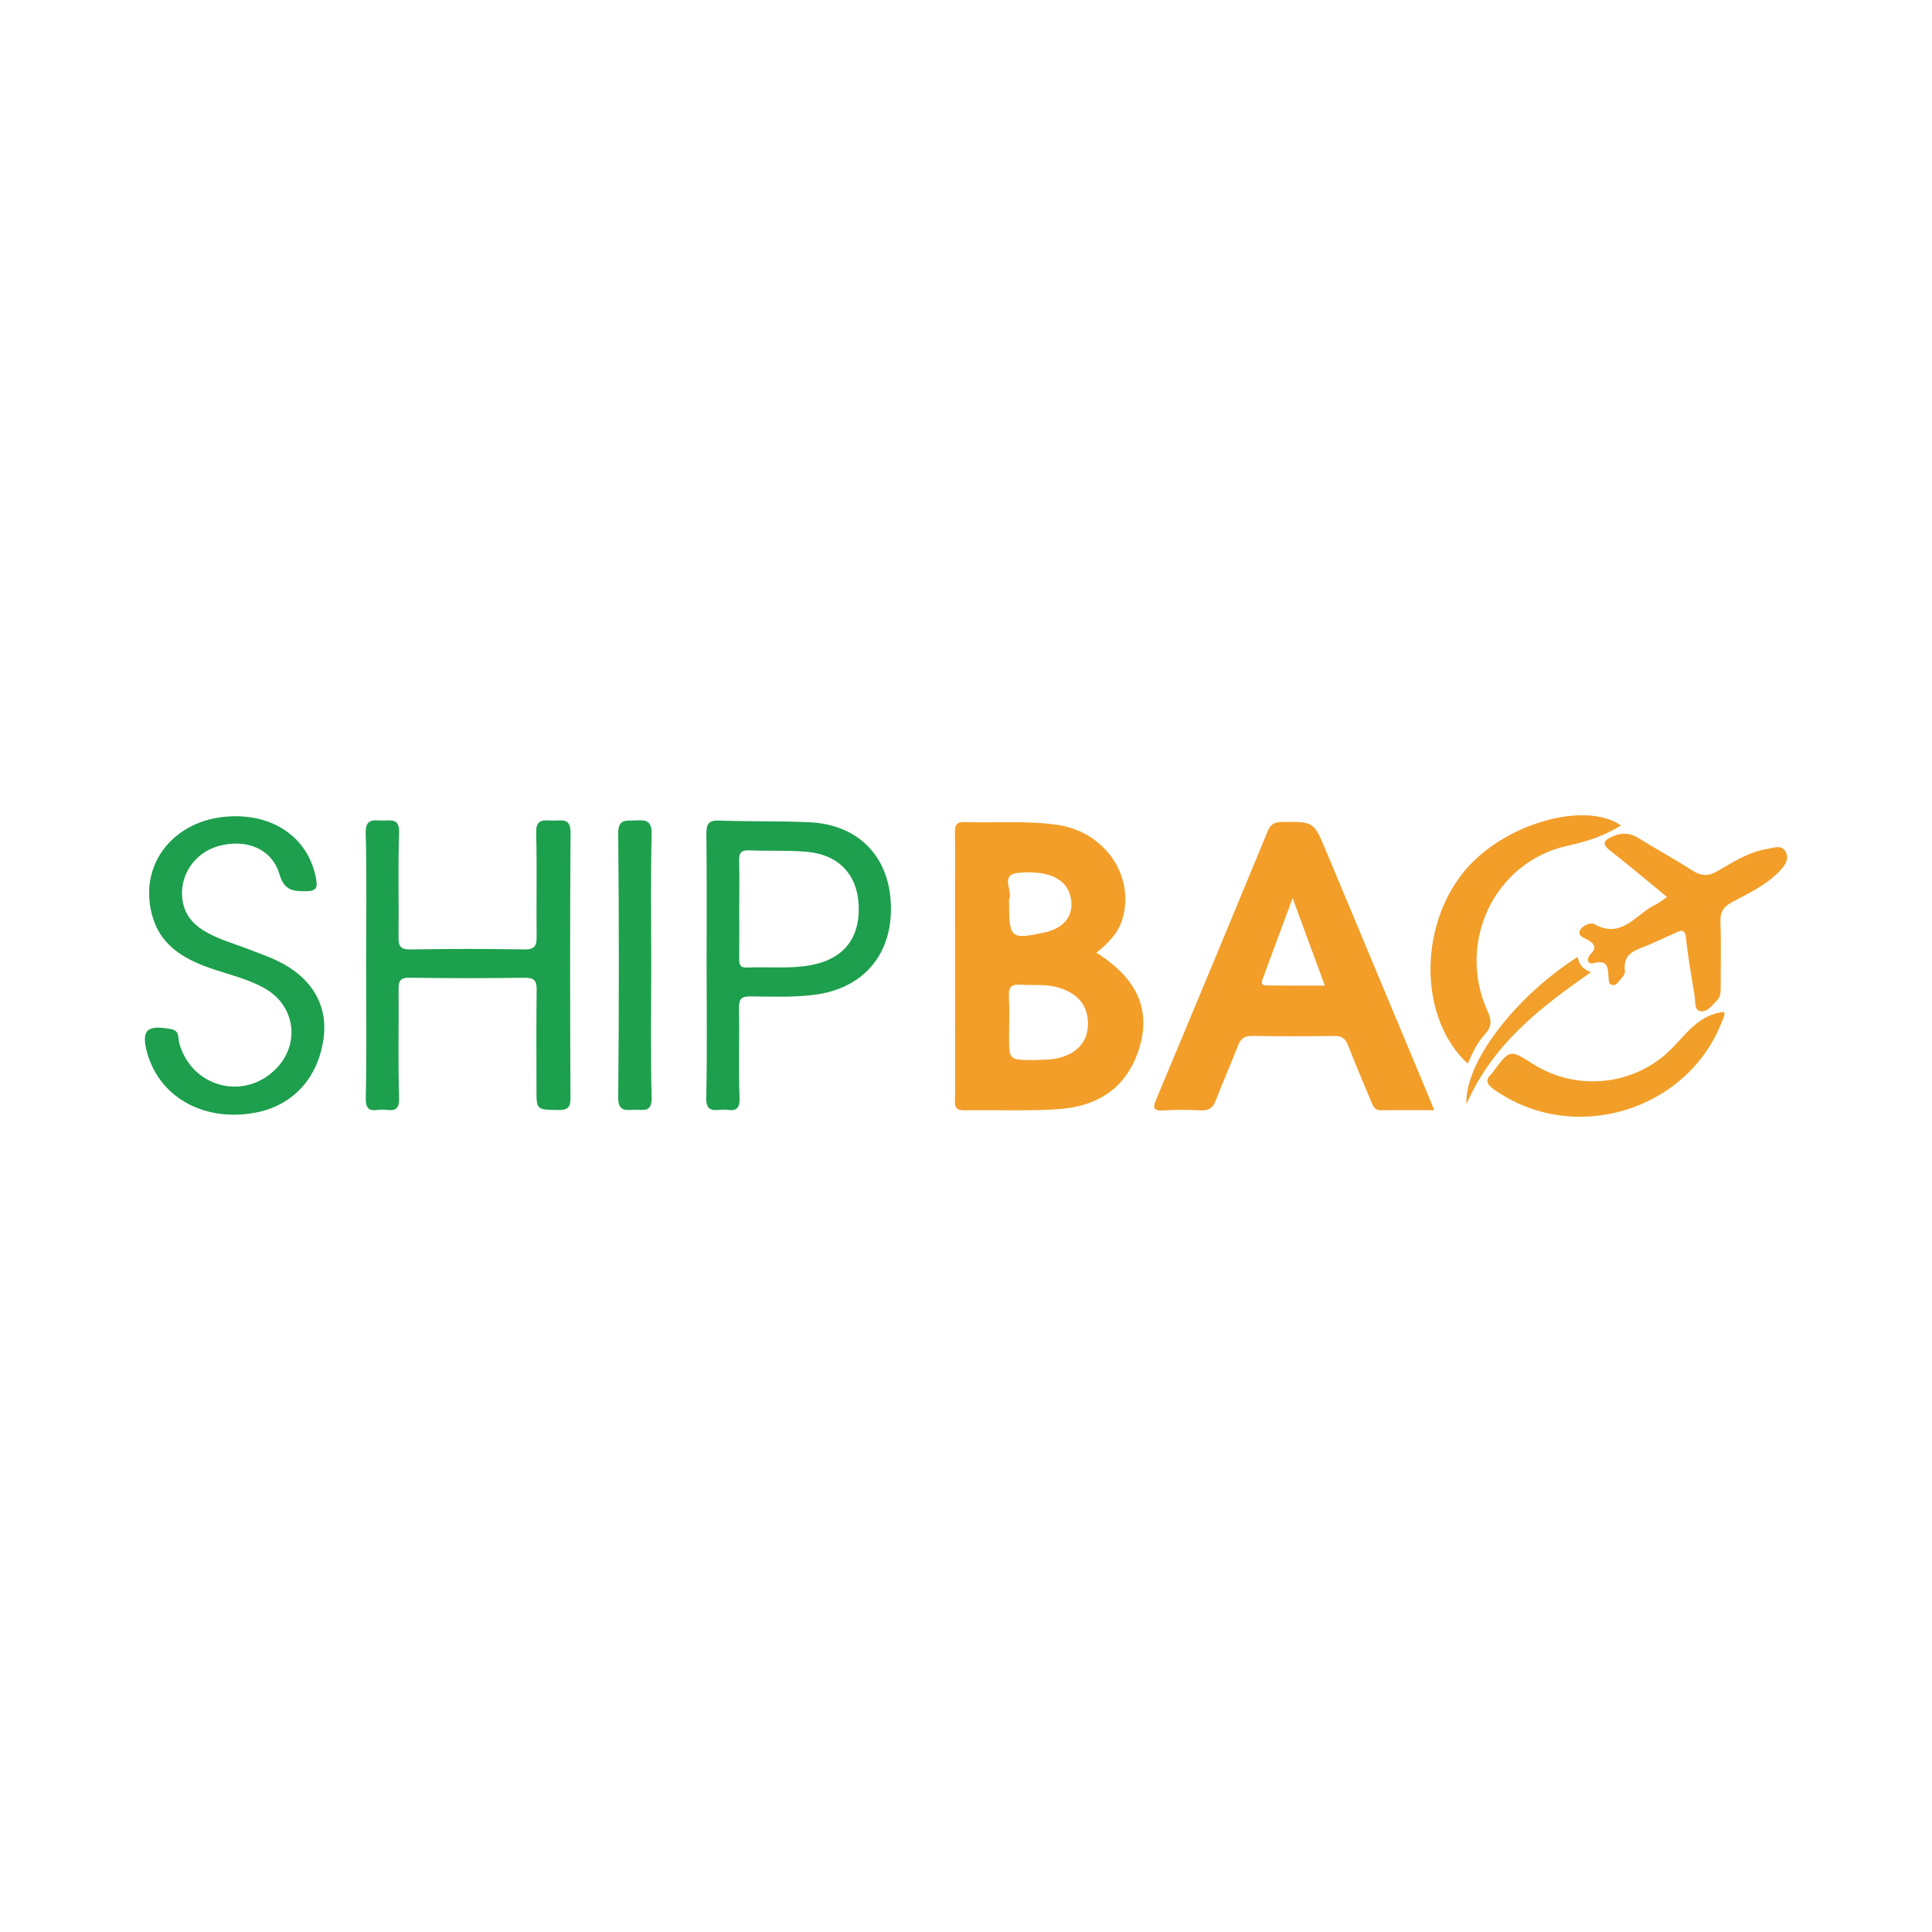 <?xml version="1.0" encoding="utf-8"?>
<!-- Generator: Adobe Illustrator 17.0.0, SVG Export Plug-In . SVG Version: 6.00 Build 0)  -->
<!DOCTYPE svg PUBLIC "-//W3C//DTD SVG 1.1//EN" "http://www.w3.org/Graphics/SVG/1.1/DTD/svg11.dtd">
<svg version="1.1" id="Layer_1" xmlns="http://www.w3.org/2000/svg" xmlns:xlink="http://www.w3.org/1999/xlink" x="0px" y="0px"
	 width="200px" height="200px" viewBox="0 0 200 200" enable-background="new 0 0 200 200" xml:space="preserve">

<g>
	<path fill="#F29E29" d="M113.499,98.623c1.166-0.95,2.225-1.946,2.68-3.438c1.361-4.462-1.785-9.063-6.682-9.789
		c-3.207-0.475-6.427-0.184-9.639-0.298c-0.86-0.031-1.019,0.361-1.004,1.1c0.034,1.737,0.01,3.475,0.01,5.213
		c0,7.36-0.003,14.719,0.005,22.079c0.001,0.669-0.246,1.476,0.959,1.452c3.269-0.064,6.551,0.103,9.807-0.127
		c3.708-0.262,6.667-1.945,8.061-5.612C119.337,104.885,117.94,101.41,113.499,98.623z M105.443,90.354
		c3.323-0.296,5.186,0.751,5.445,2.847c0.211,1.699-0.821,2.924-2.817,3.343c-3.46,0.727-3.611,0.595-3.611-3.153
		c0-0.102-0.036-0.222,0.005-0.303C104.911,92.21,103.416,90.535,105.443,90.354z M109.14,109.61
		c-0.752,0.121-1.528,0.092-2.293,0.132c-2.386-0.029-2.386-0.029-2.386-2.484c0-1.38,0.06-2.764-0.02-4.14
		c-0.057-0.983,0.325-1.25,1.236-1.183c1.269,0.093,2.554-0.078,3.808,0.276c2.139,0.603,3.203,1.93,3.137,3.945
		C112.564,107.97,111.294,109.263,109.14,109.61z"/>
	<path fill="#F29E29" d="M137.263,88.068c-1.266-3.035-1.254-3.014-4.563-2.977c-0.768,0.009-1.164,0.214-1.47,0.958
		c-3.809,9.24-7.647,18.469-11.508,27.688c-0.362,0.865-0.442,1.282,0.724,1.21c1.273-0.079,2.557-0.067,3.831-0.001
		c0.85,0.044,1.289-0.257,1.592-1.055c0.724-1.906,1.563-3.769,2.298-5.671c0.283-0.731,0.692-0.994,1.48-0.982
		c2.81,0.045,5.622,0.045,8.432,0c0.787-0.013,1.188,0.242,1.472,0.978c0.754,1.95,1.589,3.868,2.388,5.801
		c0.197,0.476,0.35,0.933,1.035,0.92c1.768-0.034,3.537-0.011,5.5-0.011c-0.351-0.857-0.612-1.509-0.884-2.157
		C144.149,104.535,140.7,96.304,137.263,88.068z M131.113,102.016c-0.707-0.009-0.478-0.472-0.334-0.86
		c0.972-2.623,1.944-5.246,3.032-8.184c1.164,3.159,2.2,5.969,3.337,9.053C135.017,102.025,133.065,102.04,131.113,102.016z"/>
	<path fill="#1DA04D" d="M57.282,84.948c-0.875-0.005-1.825-0.297-1.78,1.264c0.103,3.576,0.006,7.158,0.05,10.737
		c0.012,0.957-0.201,1.351-1.265,1.334c-3.936-0.062-7.875-0.068-11.811,0.003c-1.104,0.02-1.228-0.425-1.217-1.341
		c0.041-3.579-0.066-7.161,0.055-10.737c0.053-1.579-0.884-1.241-1.75-1.266c-0.924-0.027-1.746-0.22-1.706,1.314
		c0.117,4.548,0.042,9.101,0.042,13.652c0,4.602,0.066,9.206-0.035,13.805c-0.037,1.678,1.035,1.106,1.812,1.157
		c0.821,0.054,1.683,0.309,1.637-1.181c-0.115-3.729-0.021-7.464-0.051-11.197c-0.007-0.83,0.06-1.296,1.12-1.279
		c3.987,0.065,7.977,0.053,11.965,0.007c0.955-0.011,1.218,0.311,1.206,1.233c-0.045,3.425-0.018,6.852-0.018,10.278
		c0,2.186,0.001,2.139,2.203,2.175c0.953,0.015,1.322-0.178,1.317-1.242c-0.044-9.153-0.06-18.306,0.009-27.458
		C59.075,84.63,58.148,84.953,57.282,84.948z"/>
	<path fill="#1D9F4D" d="M83.801,85.12c-3.113-0.147-6.236-0.059-9.35-0.175c-1.136-0.042-1.336,0.384-1.325,1.406
		c0.051,4.5,0.022,9.001,0.022,13.502c0,4.603,0.063,9.207-0.037,13.808c-0.032,1.446,0.77,1.276,1.619,1.211
		c0.786-0.06,1.887,0.508,1.827-1.168c-0.112-3.116,0.005-6.239-0.054-9.358c-0.018-0.953,0.262-1.212,1.204-1.2
		c2.195,0.026,4.391,0.11,6.586-0.164c5.074-0.635,8.112-4.177,7.932-9.335C92.051,88.649,88.861,85.359,83.801,85.12z
		 M83.893,99.921c-2.18,0.387-4.38,0.149-6.568,0.239c-0.743,0.031-0.812-0.356-0.805-0.939c0.021-1.684,0.007-3.369,0.007-5.053
		c0-1.684,0.028-3.37-0.013-5.053c-0.018-0.751,0.15-1.123,1.004-1.087c1.987,0.083,3.986-0.022,5.964,0.147
		c3.383,0.29,5.317,2.401,5.414,5.689C88.994,97.208,87.236,99.328,83.893,99.921z"/>
	<path fill="#1D9F4D" d="M28.642,99.429c-0.919-0.435-1.886-0.768-2.835-1.137c-1.613-0.627-3.3-1.069-4.79-1.998
		c-1.098-0.685-1.838-1.617-2.086-2.893c-0.497-2.557,1.083-5.071,3.624-5.8c2.89-0.83,5.603,0.249,6.374,2.901
		c0.482,1.657,1.359,1.766,2.74,1.757c1.128-0.007,1.222-0.394,1.041-1.347c-0.745-3.914-3.957-6.414-8.333-6.415
		c-6.148-0.002-10.171,4.828-8.599,10.347c0.925,3.247,3.554,4.574,6.439,5.535c1.788,0.596,3.64,1.029,5.279,1.989
		c3.129,1.833,3.586,5.807,0.996,8.352c-3.339,3.281-8.715,1.778-9.944-2.764c-0.141-0.521,0.074-1.249-0.83-1.419
		c-2.545-0.479-3.131,0.095-2.466,2.533c0.094,0.343,0.227,0.677,0.366,1.006c1.682,3.984,6.042,6.024,10.882,5.094
		c3.847-0.739,6.452-3.607,6.999-7.707C33.961,104.012,32.235,101.129,28.642,99.429z"/>
	<path fill="#F29E29" d="M184.867,88.21c-0.413-0.832-1.27-0.431-1.931-0.327c-1.91,0.303-3.519,1.355-5.143,2.296
		c-0.988,0.573-1.711,0.511-2.636-0.087c-1.799-1.165-3.696-2.179-5.513-3.318c-0.922-0.578-1.79-0.607-2.75-0.171
		c-0.87,0.395-1.123,0.743-0.21,1.455c1.967,1.534,3.871,3.148,5.885,4.799c-0.492,0.329-0.839,0.627-1.237,0.817
		c-1.991,0.949-3.428,3.587-6.288,1.993c-0.389-0.217-1.311,0.148-1.523,0.748c-0.172,0.485,0.517,0.693,0.879,0.902
		c0.753,0.434,0.875,0.831,0.234,1.491c-0.394,0.406-0.333,1.064,0.331,0.892c1.614-0.418,1.474,0.637,1.564,1.589
		c0.023,0.242-0.005,0.548,0.289,0.655c0.351,0.128,0.589-0.131,0.771-0.358c0.253-0.315,0.666-0.71,0.624-1.018
		c-0.287-2.1,1.41-2.255,2.671-2.842c0.833-0.388,1.68-0.746,2.51-1.138c0.626-0.296,1.04-0.483,1.146,0.55
		c0.204,1.977,0.567,3.938,0.879,5.903c0.092,0.583-0.045,1.461,0.546,1.621c0.714,0.193,1.238-0.556,1.739-1.057
		c0.44-0.44,0.427-1.007,0.425-1.577c-0.008-2.2,0.055-4.401-0.029-6.598c-0.039-1.015,0.304-1.558,1.188-2.033
		c1.703-0.915,3.49-1.732,4.868-3.154C184.704,89.679,185.262,89.005,184.867,88.21z"/>
	<path fill="#F29E29" d="M153.698,107.091c0.71-0.777,0.757-1.393,0.302-2.394c-3.261-7.172,0.725-15.52,8.328-17.159
		c2.001-0.431,3.809-1.037,5.474-2.093c-3.796-2.613-12.312-0.111-16.302,4.845c-4.715,5.856-4.523,15.266,0.437,19.812
		C152.415,109.025,152.912,107.951,153.698,107.091z"/>
	<path fill="#1EA04D" d="M67.417,99.835c0-4.496-0.065-8.993,0.039-13.487c0.032-1.39-0.576-1.488-1.626-1.417
		c-0.932,0.063-1.849-0.266-1.833,1.379c0.087,9.093,0.084,18.188,0.001,27.281c-0.014,1.555,0.822,1.307,1.719,1.29
		c0.858-0.015,1.778,0.326,1.74-1.253C67.345,109.033,67.417,104.434,67.417,99.835z"/>
	<path fill="#F29F29" d="M173.068,108.529c-3.78,3.871-9.843,4.497-14.37,1.613c-2.387-1.521-2.387-1.521-4.11,0.772
		c-0.061,0.082-0.114,0.173-0.187,0.243c-0.734,0.704-0.447,1.125,0.297,1.65c8.151,5.755,19.921,2.255,23.55-7.026
		c0.148-0.38,0.364-0.738,0.222-1.033C175.951,105.012,174.646,106.913,173.068,108.529z"/>
	<path fill="#F29F2B" d="M164.699,100.642c-0.862-0.309-1.262-0.837-1.368-1.588c-6.431,4.084-11.74,10.946-11.524,15.257
		C154.531,108.065,159.445,104.294,164.699,100.642z"/>
</g>
</svg>
